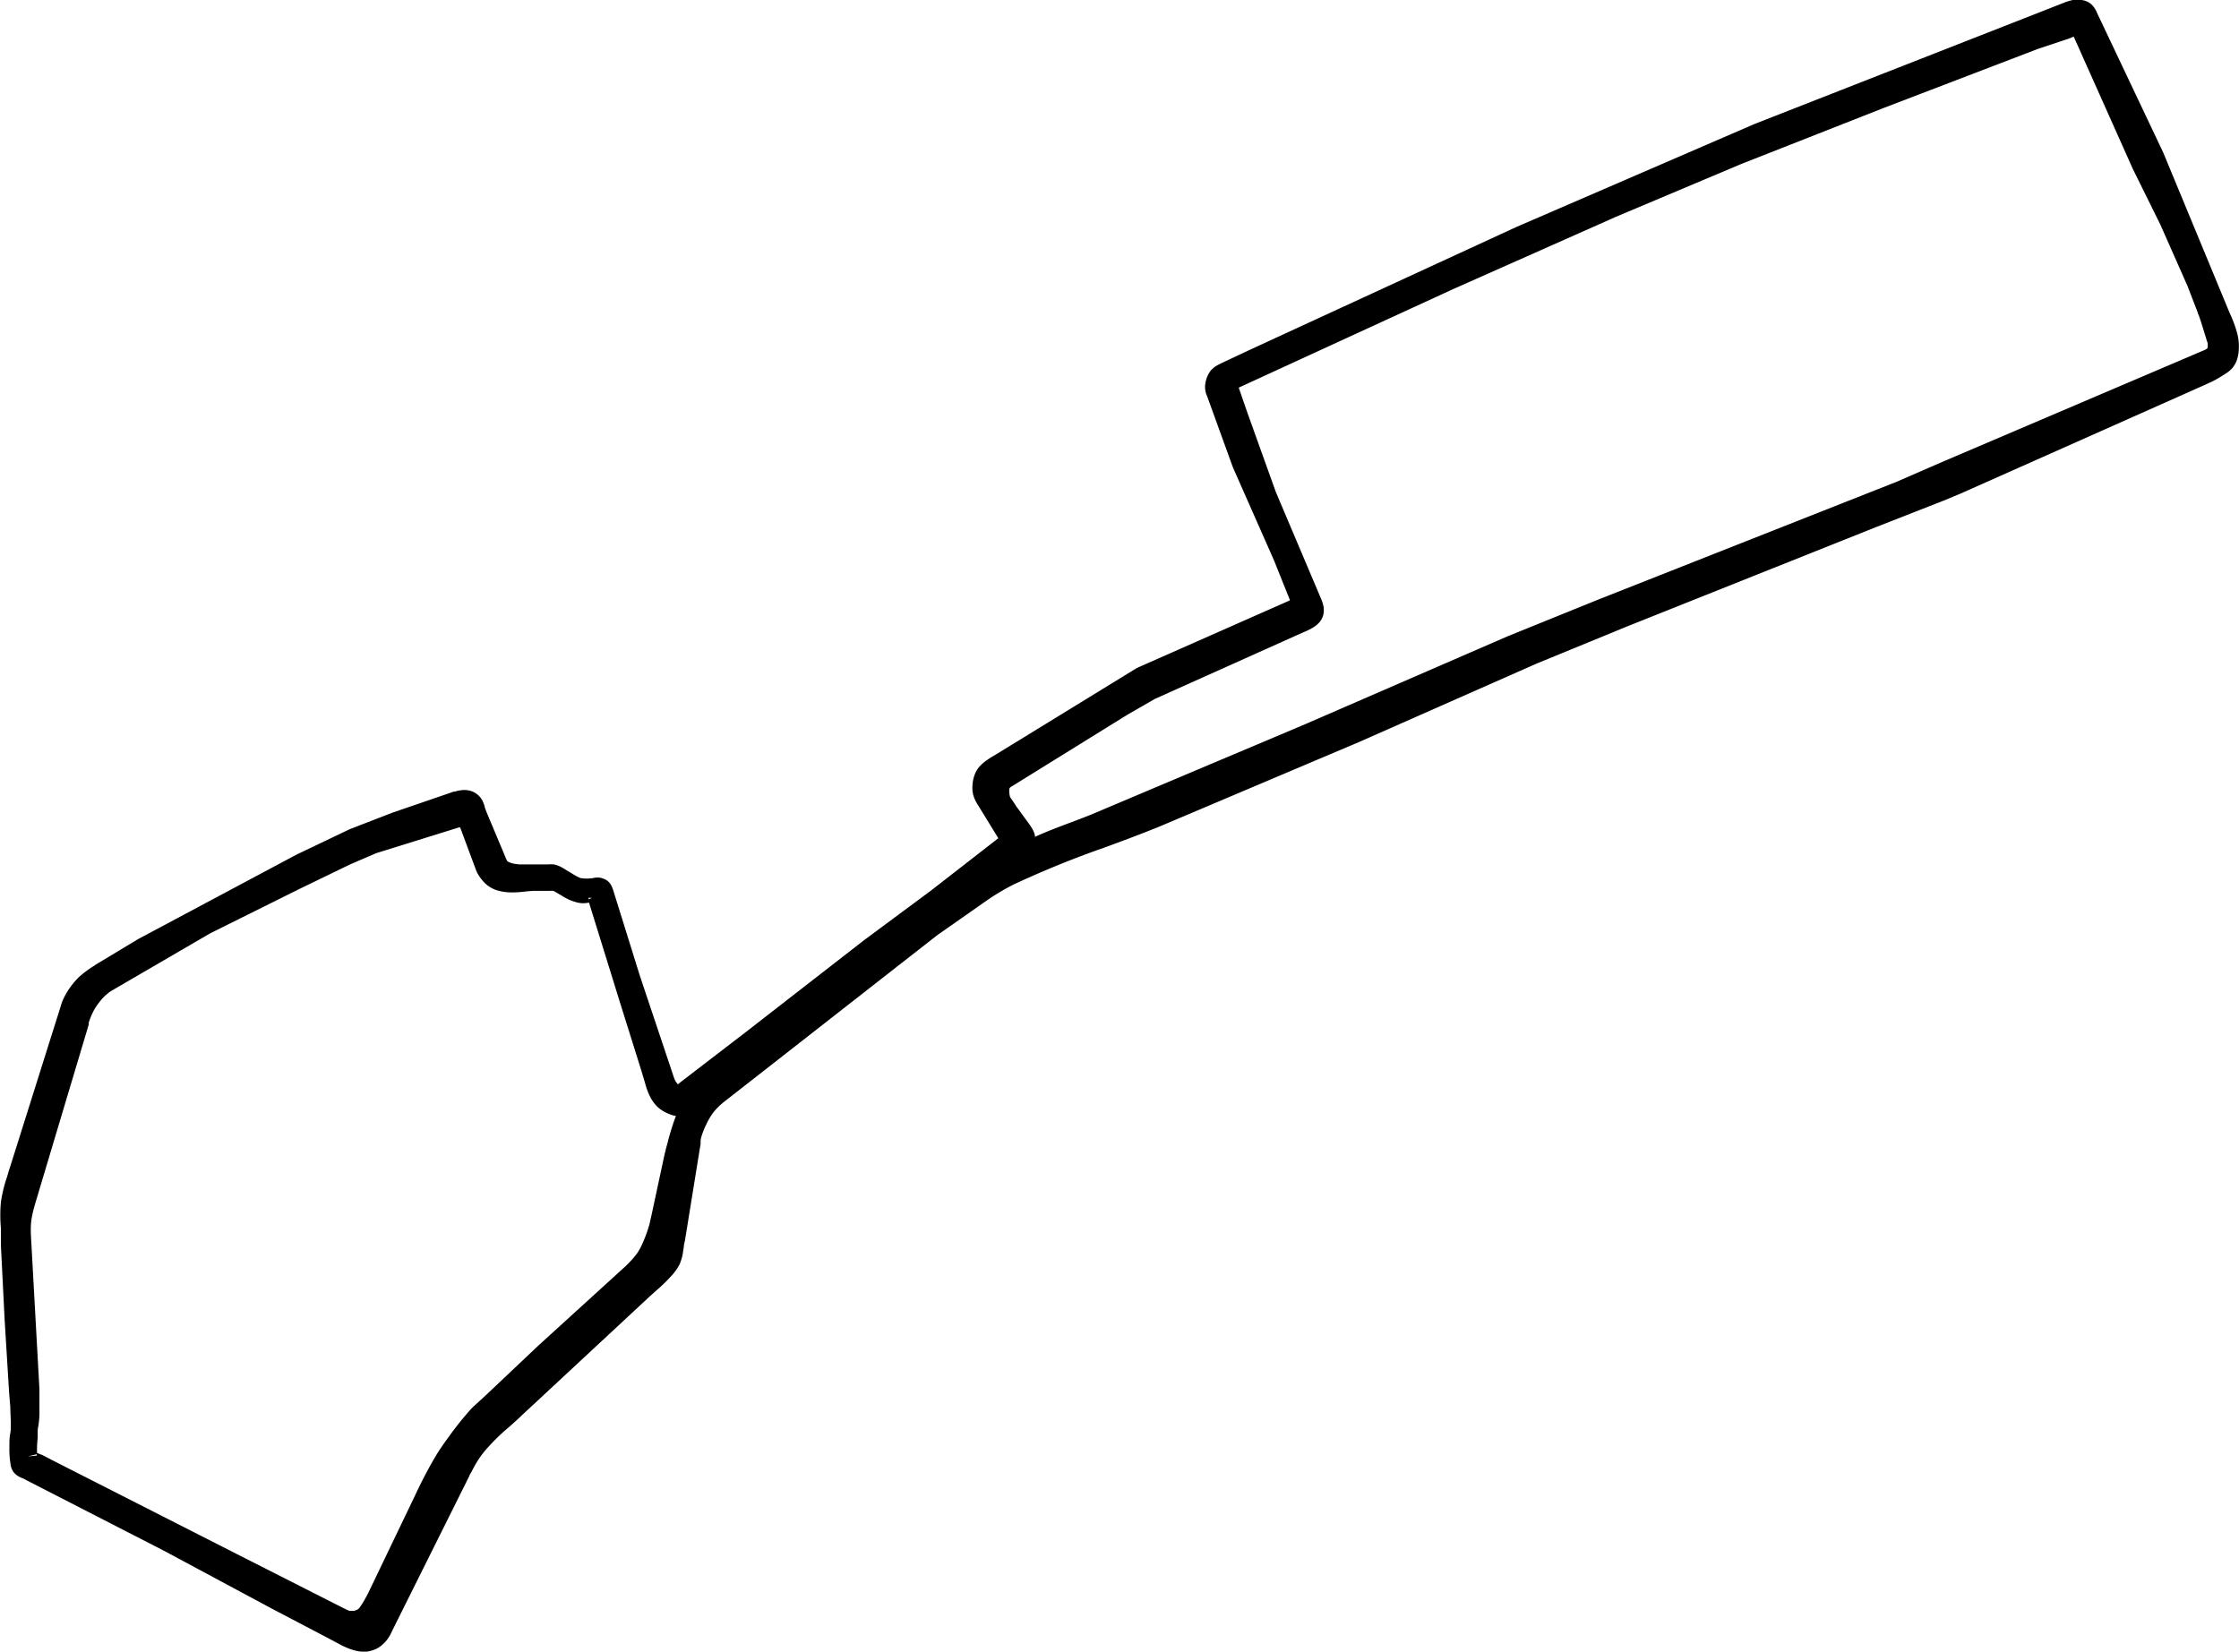 <svg xmlns="http://www.w3.org/2000/svg" viewBox="0 0 216.9 160.06"><g id="Layer_2" data-name="Layer 2"><g id="Layer_1-2" data-name="Layer 1"><path id="balu" d="M216.75,32.39a11.47,11.47,0,0,0-.69-1.92c-.1-.23-.2-.46-.29-.69l-6.21-15-6.16-13-.23-.48a2.64,2.64,0,0,0-.3-.57,1.82,1.82,0,0,0-.56-.52,2.09,2.09,0,0,0-.74-.22,3,3,0,0,0-.72,0,5.75,5.75,0,0,0-.74.21L170,12l-23.12,10L121.35,33.77l-2.88,1.35-.33.16-.11.06a2.53,2.53,0,0,0-.76.59,2.71,2.71,0,0,0-.49,1.16,2.08,2.08,0,0,0,.15,1.28l2.5,6.9,4,9.06,1.23,3.07.28.69,0,.09-14.8,6.54L96.47,73.11l-.46.27-.23.15-.1.07a4.56,4.56,0,0,0-.78.66,2.5,2.5,0,0,0-.47.78,3.51,3.51,0,0,0-.23,1.2,2.73,2.73,0,0,0,.12.92,3.93,3.93,0,0,0,.48.94l.15.25,1.7,2.77.06.1-6.52,5.07-6.46,4.79L72.37,99.91,66,104.8l-.33.27,0,0-.09-.11a2,2,0,0,1-.26-.45L62,94.59l-2.39-7.67-.13-.41a4.27,4.27,0,0,0-.21-.6,1.55,1.55,0,0,0-.34-.49,1.4,1.4,0,0,0-.5-.29,1.37,1.37,0,0,0-.52-.1,2.06,2.06,0,0,0-.58.08.5.5,0,0,1-.13,0,3.28,3.28,0,0,1-.74,0,1,1,0,0,1-.28-.05,5.17,5.17,0,0,1-.72-.39l-.42-.25-.24-.15c-.2-.12-.4-.24-.61-.34a2.57,2.57,0,0,0-.54-.17,3.21,3.21,0,0,0-.56,0c-.37,0-.75,0-1.13,0s-.51,0-.77,0h-.16c-.22,0-.46,0-.68,0a4.62,4.62,0,0,1-.65-.09,2.11,2.11,0,0,1-.41-.14.7.7,0,0,1-.14-.09.94.94,0,0,1-.13-.25l-1.88-4.48-.1-.26a1.83,1.83,0,0,1-.08-.25,2.57,2.57,0,0,0-.4-.9,2,2,0,0,0-.83-.62,2.22,2.22,0,0,0-.85-.13,3.45,3.45,0,0,0-.81.15l-.09,0a1.68,1.68,0,0,0-.24.08L38,78.75l-4.13,1.6-5.15,2.46L13.37,91,9.92,93.08l-.37.22-.25.15-.17.12a10.86,10.86,0,0,0-1.49,1.11,7.73,7.73,0,0,0-.92,1.1A6.71,6.71,0,0,0,6.05,97a2.83,2.83,0,0,0-.14.41L1,113l-.12.36c-.07.25-.14.49-.22.74a13.56,13.56,0,0,0-.57,2.36,13.92,13.92,0,0,0,0,2.58c0,.3,0,.59,0,.88s0,.54,0,.81l.36,7.17.43,7L1,136.36c0,.53.05,1.07.05,1.61,0,.34,0,.68-.07,1s-.07.86-.07,1.28a8.67,8.67,0,0,0,.1,1.54,1.7,1.7,0,0,0,.32.87,1.83,1.83,0,0,0,.8.55l.14.06.3.16,13.29,6.82,10.57,5.67,5.72,3,.8.43c.14.07.28.15.43.21a5.85,5.85,0,0,0,1.18.41,3.07,3.07,0,0,0,.65.07l.29,0a3.11,3.11,0,0,0,1-.3,2.89,2.89,0,0,0,.7-.52,3.21,3.21,0,0,0,.57-.76A3.8,3.8,0,0,0,38,158l7.22-14.49.27-.54c0-.08.07-.16.12-.24l.23-.43a10.27,10.27,0,0,1,1-1.56,19.46,19.46,0,0,1,2.49-2.48c.41-.37.82-.73,1.21-1.11l12.4-11.53.62-.56a15.74,15.74,0,0,0,1.33-1.27l.06-.07a4.77,4.77,0,0,0,.9-1.25,4.53,4.53,0,0,0,.33-1.26l.06-.36c0-.23.08-.46.12-.69l1.51-9.33c0-.09,0-.18,0-.28a1.35,1.35,0,0,1,.06-.35,7.39,7.39,0,0,1,.49-1.25,7,7,0,0,1,.69-1.17,6.49,6.49,0,0,1,.82-.84,2.88,2.88,0,0,1,.27-.22l20.6-16.11,4.87-3.41.19-.13a22.32,22.32,0,0,1,2.3-1.35,94.58,94.58,0,0,1,8.76-3.57c1.78-.65,3.61-1.33,5.4-2.06l19.31-8.18,17.2-7.6,8.84-3.63,23.8-9.5,6.81-2.67v0l1.66-.69v0l23.75-10.57.34-.16.23-.1a12.72,12.72,0,0,0,1.24-.72l.09-.06a2.81,2.81,0,0,0,.64-.52,2.68,2.68,0,0,0,.44-.73,3.65,3.65,0,0,0,.21-1.1A5,5,0,0,0,216.75,32.39Zm-2.92,1.37a1.66,1.66,0,0,1-.23.14L188.45,44.63h0l-1.66.72h0l-3.05,1.33L154.92,58.06l-8.84,3.58-19.64,8.53-20.69,8.74c-.72.29-1.45.57-2.18.84-1.09.41-2.22.84-3.32,1.34a.85.85,0,0,0,0-.17,2.34,2.34,0,0,0-.25-.61,5.46,5.46,0,0,0-.39-.59l-1.14-1.56-.35-.54-.26-.37a1.21,1.21,0,0,1-.07-.35,1.42,1.42,0,0,1,0-.5s0-.06.19-.19l.16-.09,11.08-6.87,2.66-1.53,13.68-6.14.74-.33a6.35,6.35,0,0,0,.79-.38,2.75,2.75,0,0,0,.59-.43,1.77,1.77,0,0,0,.39-.53,1.7,1.7,0,0,0,.17-.67,2,2,0,0,0-.07-.66,3.68,3.68,0,0,0-.18-.53l-4.4-10.39-2.73-7.61L120,37.56v0L140.8,28l15.76-7,12.12-5.11,13.8-5.43,14.91-5.71,3-1,.34-.14.16-.06,5.73,12.83,2.66,5.38,2.63,5.95,1,2.59c0,.1.08.2.11.3.26.75.49,1.52.72,2.27l.06.2a.47.47,0,0,1,.06.2,1.34,1.34,0,0,1,0,.4S213.82,33.77,213.83,33.76ZM63.13,117.67l-.18.8a1.57,1.57,0,0,1-.08.31,12.86,12.86,0,0,1-.58,1.59,6.46,6.46,0,0,1-.52,1,9.11,9.11,0,0,1-1.1,1.25c-.05.06-.12.11-.18.17l-8.37,7.62-5,4.73-1,.92a6.14,6.14,0,0,0-.52.5,32,32,0,0,0-2.07,2.58c-.53.73-1,1.39-1.35,2-.75,1.25-1.41,2.56-2,3.82l-4.19,8.73-.25.52a1.24,1.24,0,0,1-.1.2,10.83,10.83,0,0,1-.72,1.24,1.28,1.28,0,0,1-.17.22.7.7,0,0,1-.18.12l-.25.09-.21,0a2.25,2.25,0,0,1-.26,0,2.44,2.44,0,0,1-.33-.14l-.18-.09c-.16-.07-.32-.16-.48-.24L23,150.61,5.09,141.5l-.63-.33L4.13,141l-.38-.15-.16-.06a10.43,10.43,0,0,1,.06-1.46l0-.43c0-.25,0-.5.07-.75a9.9,9.9,0,0,0,.1-1.07c0-.84,0-1.66,0-2.46L3,119.79a9.65,9.65,0,0,1,0-1.19,6.48,6.48,0,0,1,.14-.93c.08-.39.19-.77.3-1.15l5-16.72.16-.54a1.08,1.08,0,0,1,0-.19,8.39,8.39,0,0,1,.49-1.17,6.83,6.83,0,0,1,.82-1.14,5.22,5.22,0,0,1,.82-.72l.11-.06,9.53-5.55L29,86.14l4.89-2.37,2.55-1.1,8-2.49.14,0,1.51,4.06a2.88,2.88,0,0,0,.13.31,4,4,0,0,0,.84,1.1,3,3,0,0,0,1,.59,4.91,4.91,0,0,0,1.51.23A9.87,9.87,0,0,0,51,86.37l.69-.05.48,0c.39,0,.75,0,1.11,0a2.66,2.66,0,0,1,.34,0l.14.08.18.11.39.22a6.73,6.73,0,0,0,.83.46,6.28,6.28,0,0,0,.73.25,3.18,3.18,0,0,0,.52.08,3.57,3.57,0,0,0,.65-.06h0l3.07,9.9,2,6.38.37,1.24a6.58,6.58,0,0,0,.43,1.19,3.78,3.78,0,0,0,.54.84,2.82,2.82,0,0,0,.57.52,3.94,3.94,0,0,0,.94.47,2.24,2.24,0,0,0,.5.13,22.39,22.39,0,0,0-.82,2.65l-.17.6c0,.14-.07.28-.1.42ZM3.56,140.91a.63.63,0,0,1,0,.13l-.87.08h0ZM57,87h0l.34,0-.31.14,0,0Z"/></g></g></svg>